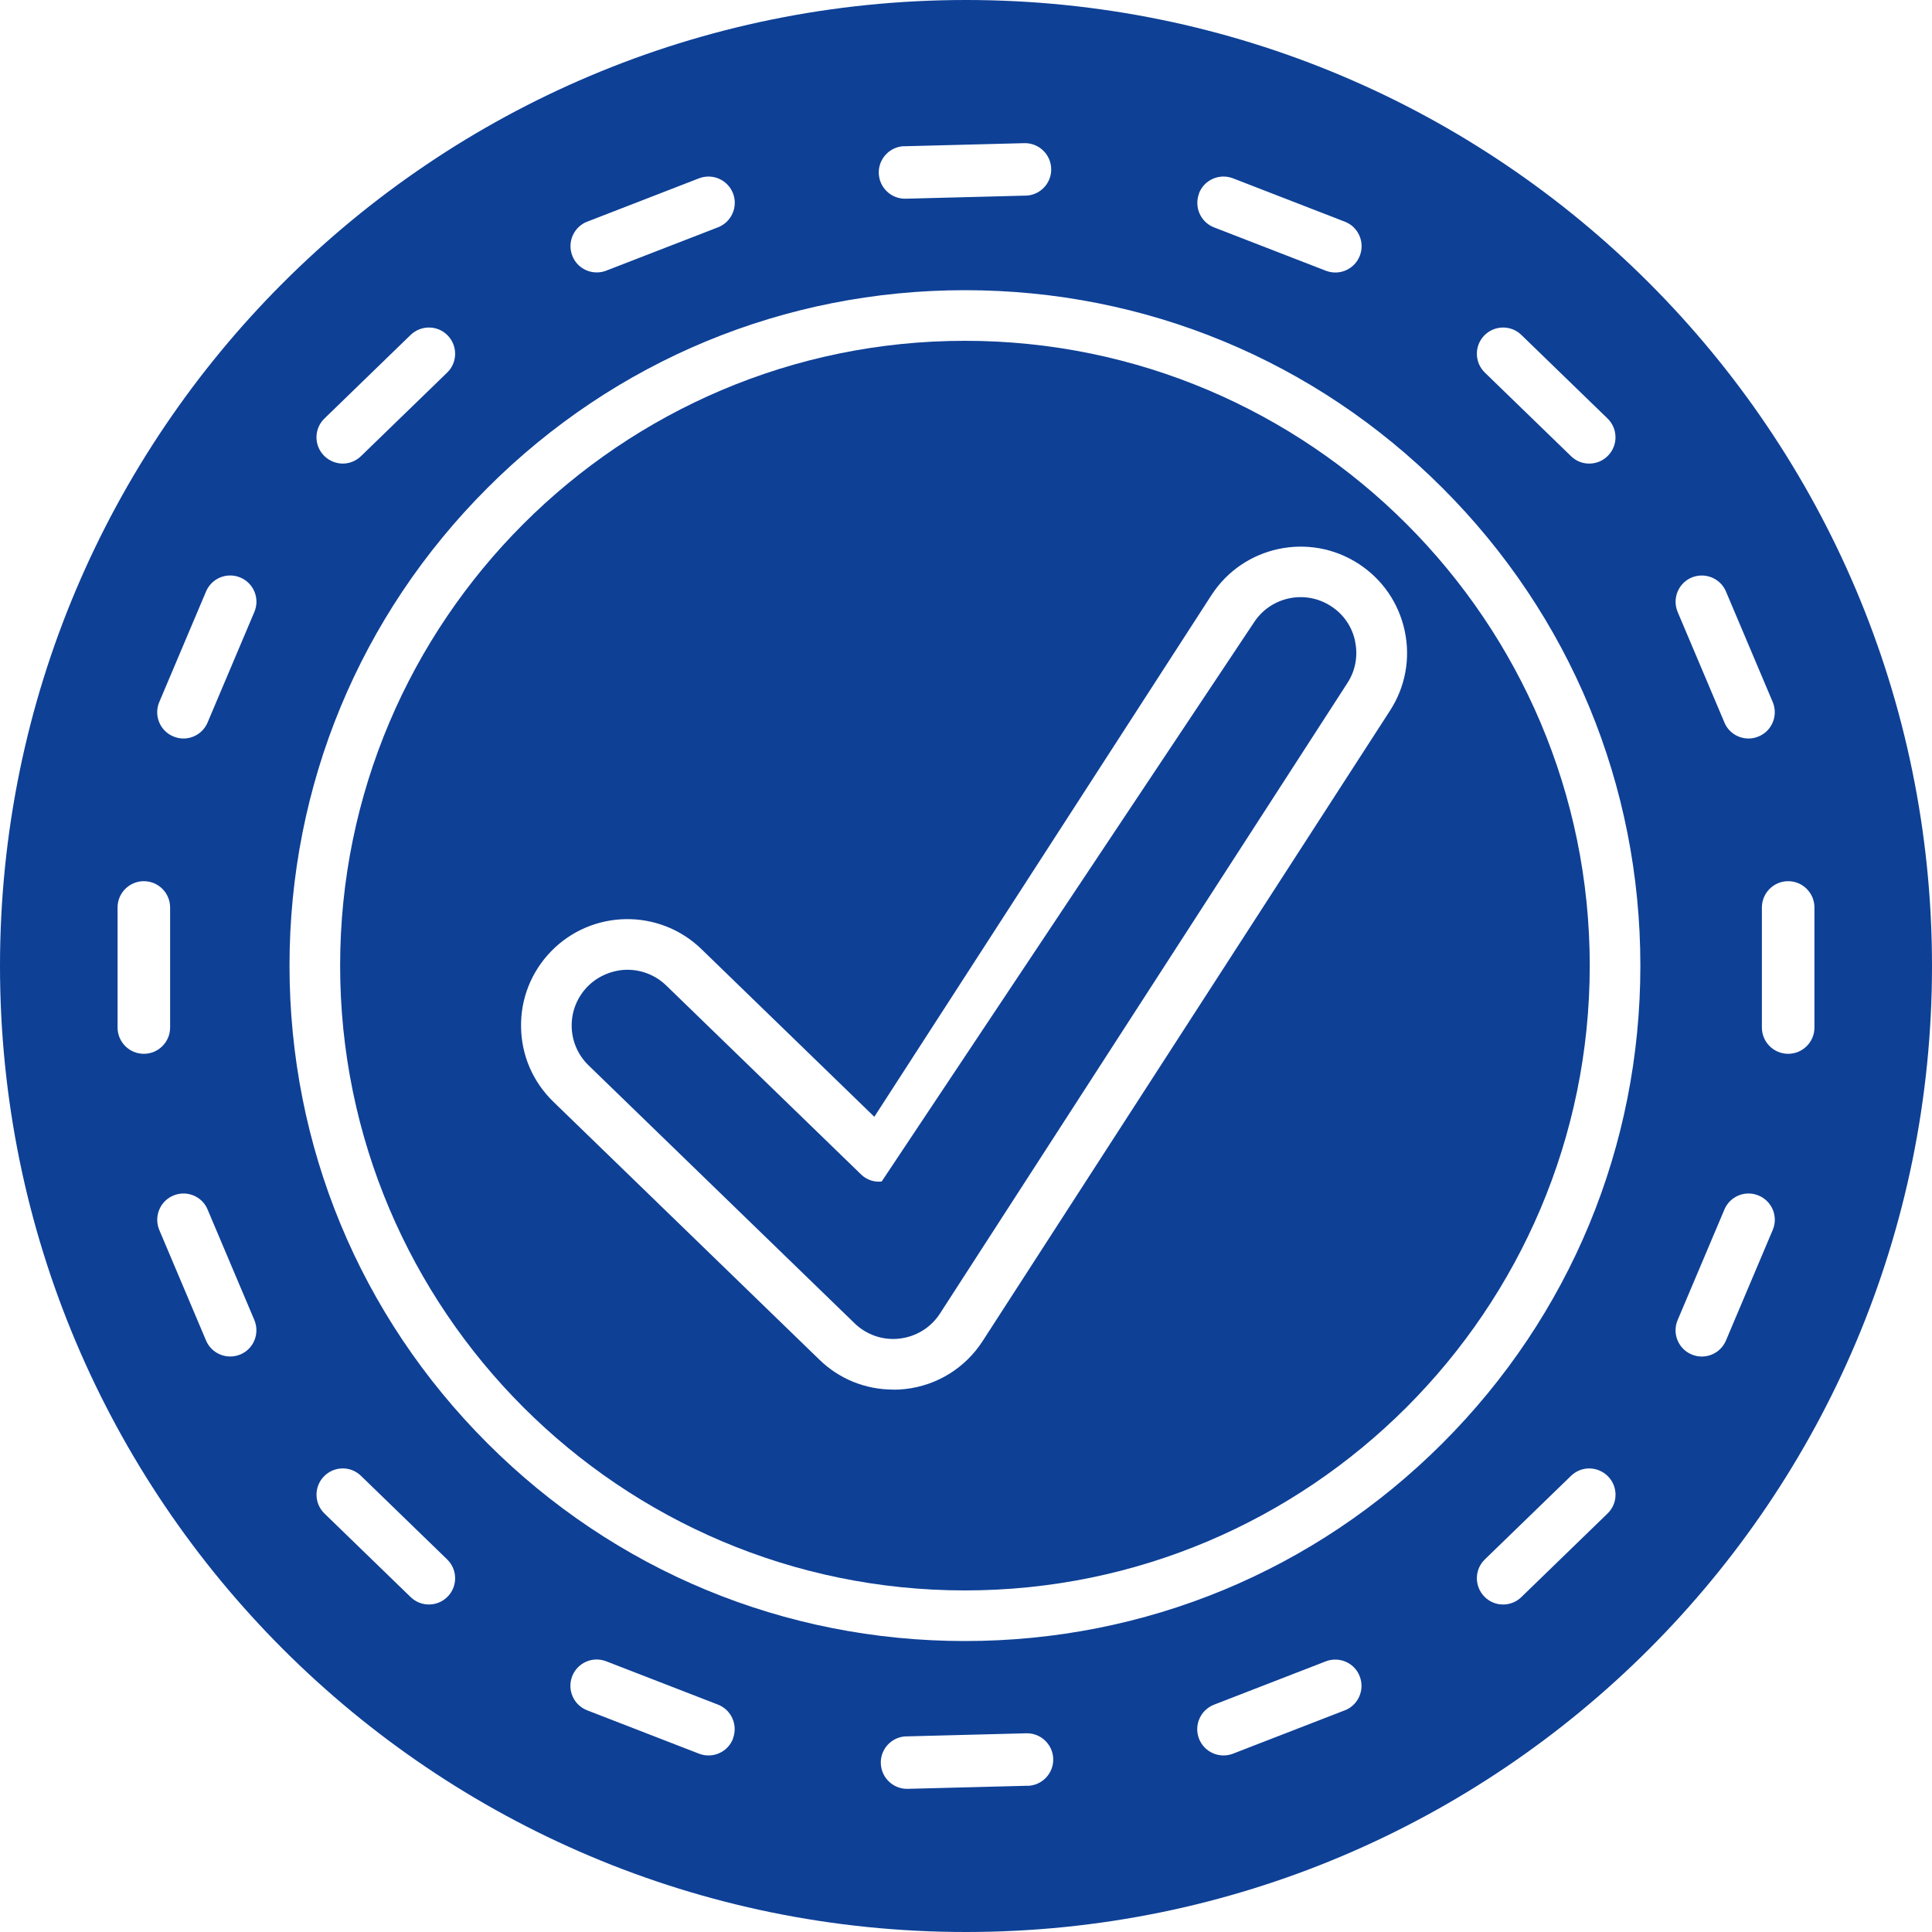 <?xml version="1.0" encoding="UTF-8"?>
<svg id="Layer_2" data-name="Layer 2" xmlns="http://www.w3.org/2000/svg" viewBox="0 0 200 200">
  <defs>
    <style>
      .cls-1 {
        fill: #0e4096;
      }
    </style>
  </defs>
  <g id="Layer_1-2" data-name="Layer 1">
    <g>
      <path class="cls-1" d="M164.57,99.96c0-35.66-29.01-64.68-64.68-64.68s-64.68,29.01-64.68,64.68,29.01,64.68,64.68,64.68,64.68-29.01,64.68-64.68ZM92.47,143.85c-2.88,0-5.6-1.1-7.66-3.11l-27.53-26.69c-2.11-2.05-3.3-4.79-3.34-7.73-.05-2.94,1.06-5.72,3.1-7.83,4.23-4.36,11.21-4.47,15.57-.24l17.9,17.36,34.89-53.99c3.29-5.1,10.12-6.57,15.22-3.27,2.47,1.6,4.17,4.06,4.79,6.93.62,2.87.08,5.82-1.52,8.29l-42.17,65.26c-1.8,2.78-4.71,4.59-8,4.96-.41.05-.83.07-1.25.07Z"/>
      <path class="cls-1" d="M140.28,66.37c-.32-1.51-1.21-2.8-2.51-3.63-2.67-1.73-6.25-.96-7.97,1.71l-38.53,57.86c-.78.09-1.56-.18-2.12-.72l-20.19-19.58c-1.12-1.08-2.57-1.62-4.01-1.62s-3.01.59-4.14,1.75c-1.07,1.11-1.65,2.56-1.63,4.1.02,1.54.65,2.98,1.75,4.05l27.53,26.69c1.08,1.05,2.51,1.63,4.01,1.63.22,0,.44-.01.65-.04,1.72-.2,3.25-1.14,4.19-2.6l42.17-65.26c.84-1.29,1.12-2.84.79-4.34Z"/>
      <path class="cls-1" d="M100,0C44.77,0,0,44.77,0,100s44.77,100,100,100,100-44.77,100-100S155.23,0,100,0ZM12.17,106.37v-12.43c0-1.5,1.22-2.72,2.72-2.72s2.72,1.22,2.72,2.72v12.43c0,1.5-1.22,2.72-2.72,2.72s-2.72-1.22-2.72-2.72ZM24.89,140.21c-1.38.58-2.98-.06-3.56-1.44l-4.84-11.44c-.58-1.38.06-2.98,1.44-3.56.35-.15.7-.22,1.06-.22,1.06,0,2.07.62,2.5,1.66l4.84,11.44c.58,1.38-.06,2.98-1.44,3.56ZM26.33,63.35l-4.84,11.44c-.44,1.04-1.44,1.66-2.5,1.66-.35,0-.71-.07-1.06-.22-1.38-.58-2.03-2.18-1.44-3.56l4.84-11.44c.58-1.38,2.18-2.03,3.56-1.44,1.38.58,2.03,2.18,1.44,3.56ZM153.65,34.73c1.05-1.08,2.77-1.1,3.84-.06l8.92,8.65c1.08,1.05,1.1,2.77.06,3.84-.53.55-1.24.83-1.95.83s-1.36-.26-1.89-.77l-8.92-8.65c-1.08-1.05-1.1-2.77-.06-3.84ZM124.12,20.01c.54-1.4,2.12-2.09,3.52-1.55l11.58,4.49c1.4.54,2.09,2.12,1.55,3.52-.42,1.08-1.45,1.74-2.53,1.74-.33,0-.66-.06-.98-.18l-11.58-4.49c-1.4-.54-2.09-2.12-1.55-3.52ZM93.61,15.14l12.42-.32c1.5-.04,2.75,1.15,2.79,2.65.04,1.47-1.1,2.7-2.56,2.78-.03,0-.06,0-.08,0l-12.42.32c-1.5.04-2.75-1.15-2.79-2.65-.04-1.5,1.15-2.75,2.65-2.79ZM60.78,22.95l11.58-4.49c1.4-.54,2.97.15,3.52,1.55.54,1.4-.15,2.97-1.55,3.52l-11.58,4.49c-.32.13-.66.18-.98.18-1.09,0-2.12-.66-2.53-1.74-.54-1.4.15-2.97,1.55-3.52ZM33.59,43.32l8.92-8.65c1.08-1.04,2.8-1.02,3.84.06,1.04,1.08,1.02,2.8-.06,3.84l-8.92,8.65c-.53.51-1.21.77-1.89.77s-1.42-.28-1.95-.83c-1.05-1.08-1.02-2.8.06-3.84ZM46.35,165.27c-1.05,1.08-2.77,1.1-3.84.06l-8.92-8.65c-1.08-1.05-1.1-2.77-.06-3.84.53-.55,1.24-.83,1.95-.83s1.36.26,1.89.77l8.92,8.65c1.08,1.05,1.1,2.77.06,3.84ZM75.88,179.99c-.54,1.4-2.12,2.09-3.52,1.55l-11.58-4.49c-1.4-.54-2.09-2.12-1.55-3.52.42-1.08,1.45-1.74,2.53-1.74.33,0,.66.06.98.18l11.58,4.49c1.4.54,2.09,2.12,1.55,3.52ZM106.39,184.86l-12.42.32c-1.5.04-2.75-1.15-2.79-2.65-.04-1.47,1.1-2.7,2.56-2.78.03,0,.06,0,.08,0l12.42-.32c1.5-.04,2.75,1.15,2.79,2.65.04,1.5-1.15,2.75-2.65,2.79ZM139.22,177.05l-11.58,4.49c-1.4.54-2.97-.15-3.52-1.55-.54-1.4.15-2.97,1.55-3.52l11.58-4.49c.32-.13.66-.18.98-.18,1.09,0,2.12.66,2.53,1.74.54,1.4-.15,2.97-1.55,3.52ZM166.41,156.68l-8.92,8.65c-1.08,1.05-2.8,1.02-3.84-.06-1.04-1.08-1.02-2.8.06-3.84l8.92-8.65c.53-.51,1.21-.77,1.89-.77s1.42.28,1.95.83c1.05,1.08,1.02,2.8-.06,3.84ZM149.33,149.4c-13.21,13.21-30.76,20.48-49.44,20.48s-36.23-7.27-49.44-20.48c-13.21-13.21-20.48-30.76-20.48-49.44s7.27-36.23,20.48-49.44c13.21-13.21,30.76-20.48,49.44-20.48s36.23,7.27,49.44,20.48c13.21,13.21,20.48,30.76,20.48,49.44s-7.27,36.23-20.48,49.44ZM175.11,59.79c1.38-.58,2.98.06,3.56,1.44l4.84,11.44c.58,1.38-.06,2.98-1.44,3.56-.35.15-.7.22-1.06.22-1.06,0-2.07-.62-2.5-1.66l-4.84-11.44c-.58-1.38.06-2.98,1.44-3.56ZM183.51,127.33l-4.84,11.44c-.58,1.38-2.18,2.03-3.56,1.44-1.38-.58-2.03-2.18-1.44-3.56l4.84-11.44c.44-1.04,1.44-1.66,2.5-1.66.35,0,.71.07,1.06.22,1.38.58,2.03,2.18,1.44,3.56ZM185.11,109.09c-1.5,0-2.72-1.22-2.72-2.72v-12.43c0-1.5,1.22-2.72,2.72-2.72s2.72,1.22,2.72,2.72v12.43c0,1.5-1.22,2.72-2.72,2.72Z"/>
    </g>
  </g>
</svg>